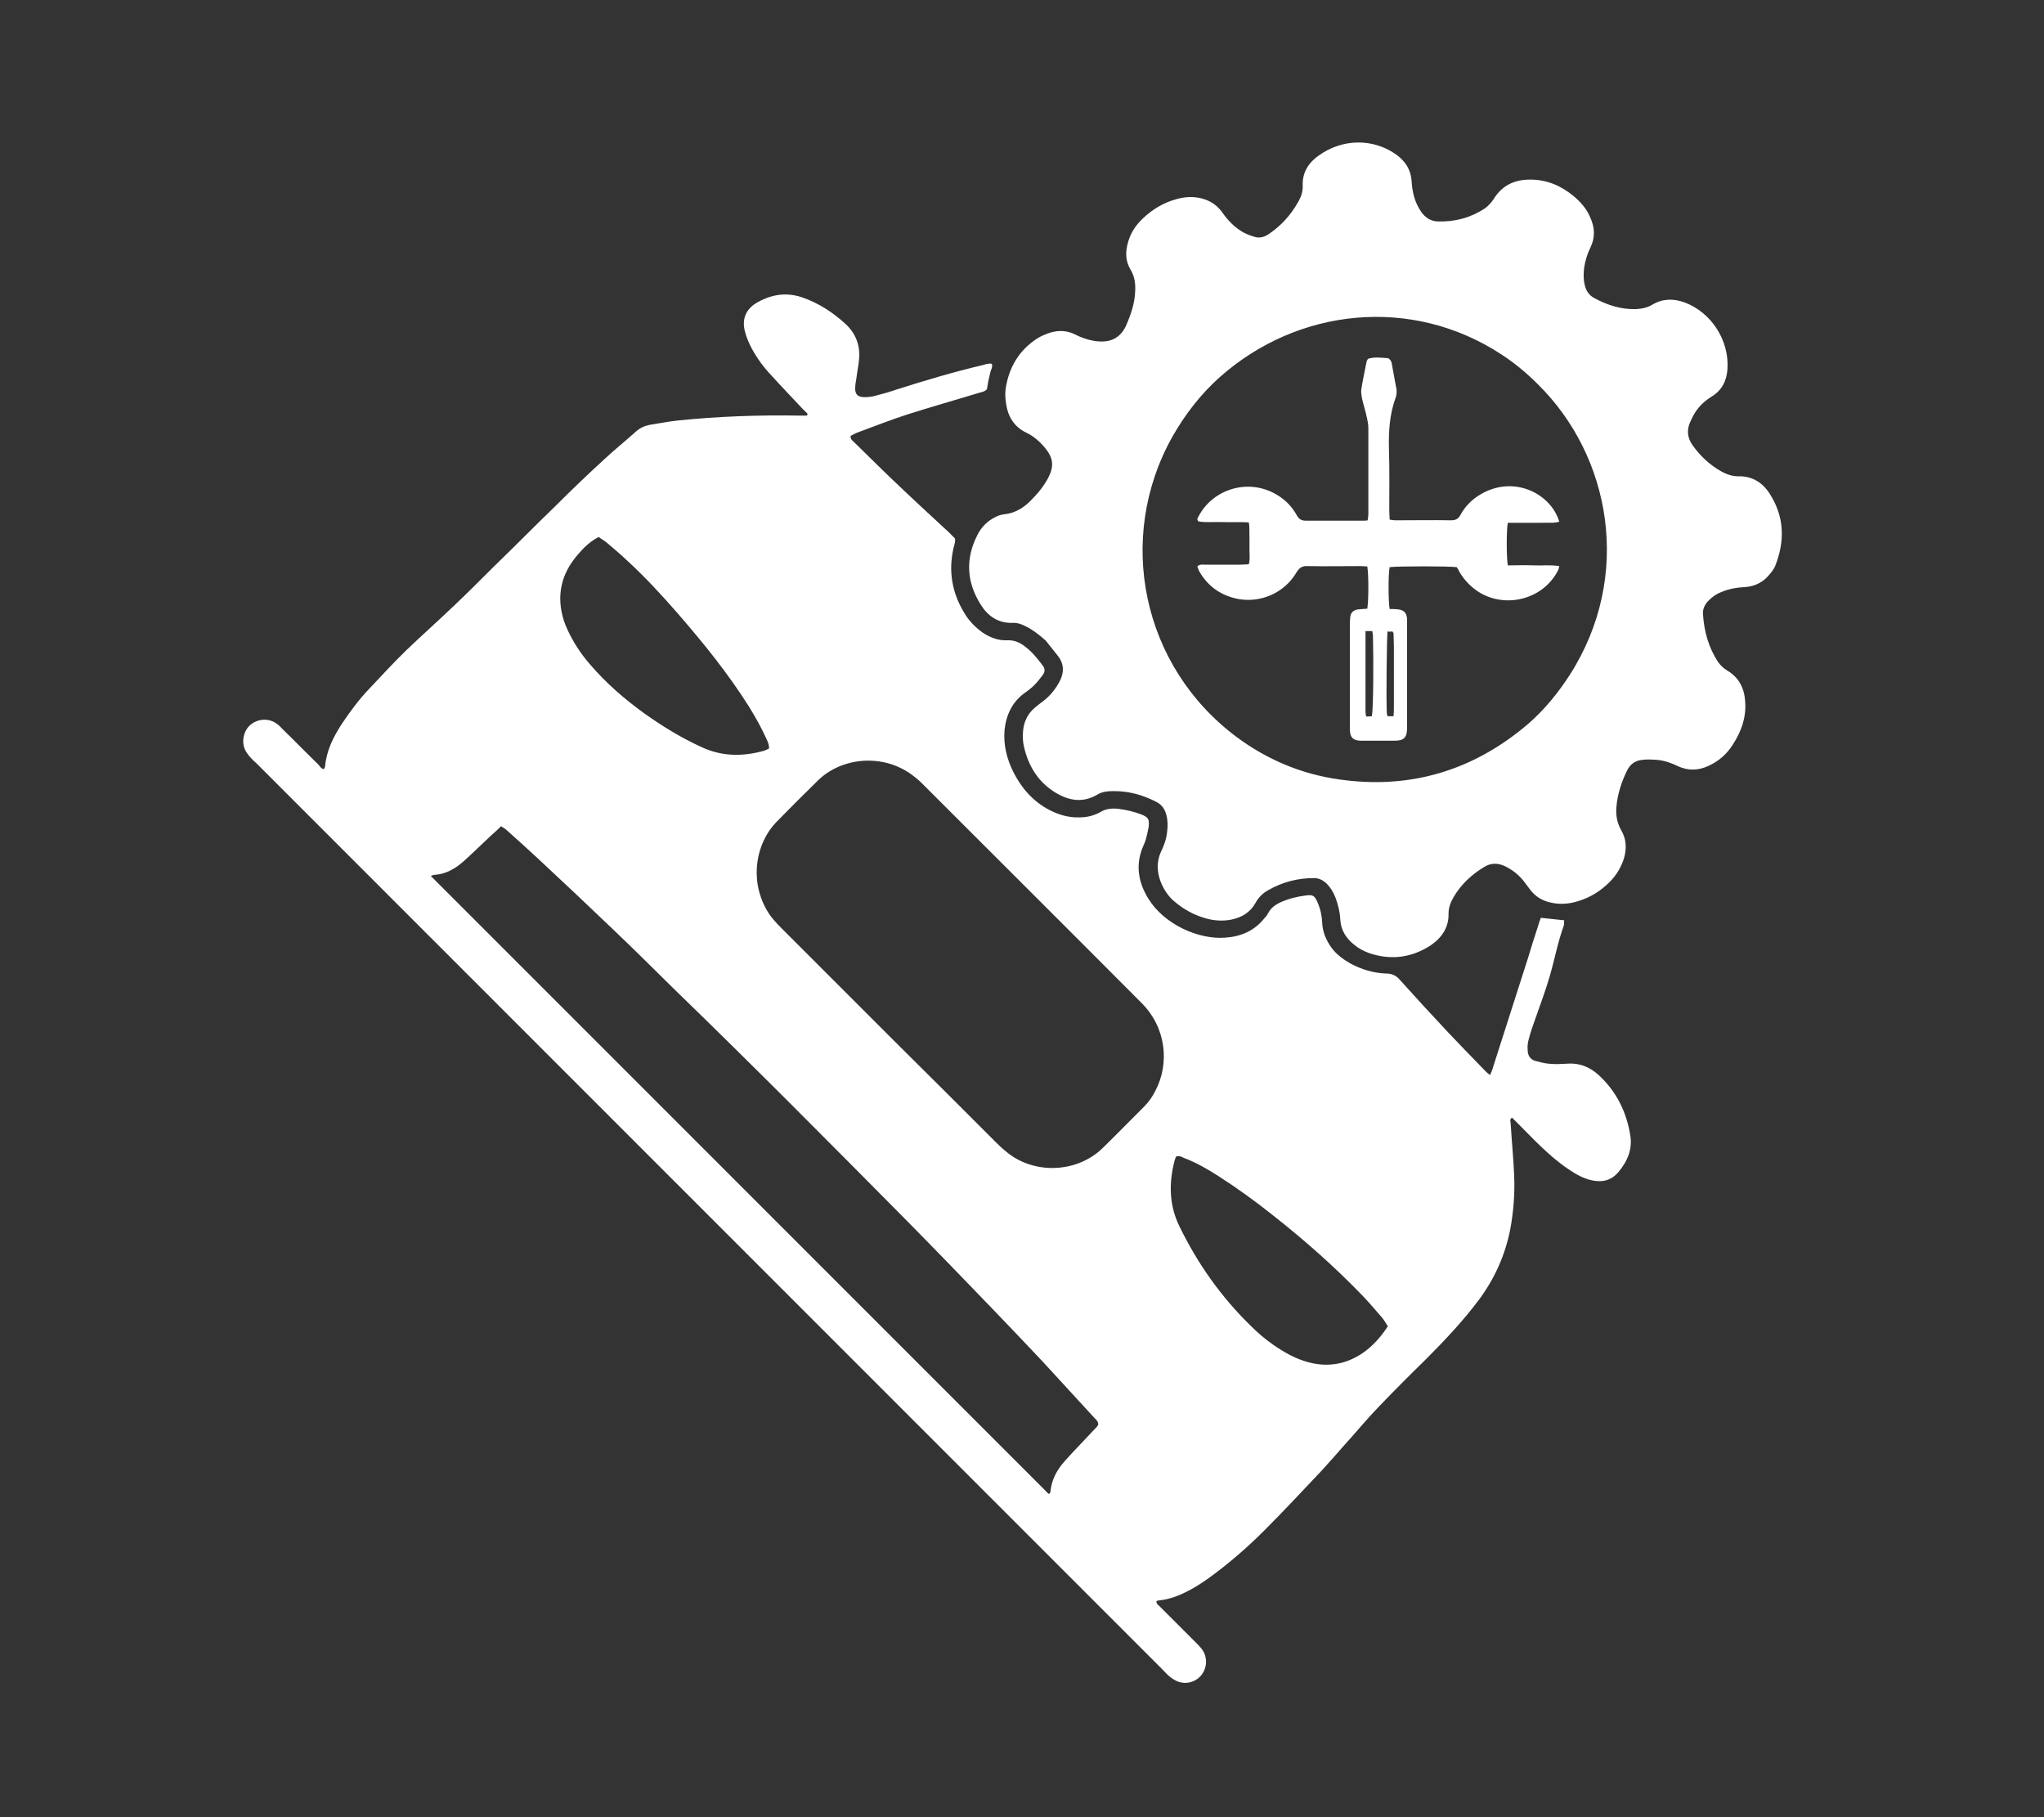 <?xml version="1.0" encoding="utf-8"?>
<!-- Generator: Adobe Illustrator 23.1.1, SVG Export Plug-In . SVG Version: 6.00 Build 0)  -->
<svg version="1.1" id="Camada_1" xmlns="http://www.w3.org/2000/svg" xmlns:xlink="http://www.w3.org/1999/xlink" x="0px" y="0px"
	 viewBox="0 0 576 512" style="enable-background:new 0 0 576 512;" xml:space="preserve">
<rect x="0" y="0" width="576" height="512" fill="#333333" stroke="none"/>
<style type="text/css">
	.st0{fill:#FFFFFF;}
</style>
<g>
	<path class="st0" d="M450.5,302.9c-2.5-2.3-5.5-3.5-9-3.2c-1.7,0.1-3.4,0.2-5.1,0c-1.3-0.1-2.6-0.5-3.8-0.8c-1.4-0.4-2.1-1.6-2.1-3
		c-0.1-1,0-2.1,0.3-3.1c0.5-1.9,1.1-3.7,1.8-5.6c1.4-4,2.9-8,4.1-12.1c1.4-4.8,2.3-9.7,4-14.4c0.1-0.4,0-0.9,0.1-1.4
		c-2.2-0.2-4.3-0.5-6.6-0.7c-0.3,0.8-0.6,1.6-0.8,2.4c-1,3-1.9,5.9-2.8,8.9c-3.3,10.2-6.5,20.4-9.8,30.6c-0.2,0.8-0.5,1.5-0.9,2.4
		c-0.5-0.4-0.8-0.6-1.1-0.9c-3.6-3.7-7.2-7.4-10.7-11.1c-4.6-4.9-9.1-9.8-13.6-14.8c-1-1.2-2.2-1.8-3.8-1.8
		c-3.5-0.1-6.9-1.1-10.1-2.8c-2.1-1.2-4-2.6-5.4-4.5c-1.5-2.1-2.5-4.4-2.6-7c-0.1-2-0.5-3.9-1.3-5.7c-0.8-1.9-1.3-2.3-3.3-2
		c-2.5,0.3-4.8,0.9-7.1,1.9c-1.5,0.7-2.8,1.6-3.6,3.2c-0.2,0.4-0.5,0.8-0.9,1.2c-2.9,3.7-6.7,5.3-11.3,5.6c-7.4,0.5-17-3.7-21.5-11
		c-2.9-4.7-3.7-9.7-1.4-14.9c0.3-0.6,0.5-1.2,0.7-1.8c0.3-1.2,0.6-2.4,0.8-3.6c0.2-2.1-0.1-2.6-2-3.4c-2.1-0.8-4.2-1.3-6.4-1.6
		c-1.8-0.2-3.6-0.1-5.2,0.9c-1.8,1-3.8,1.5-5.9,1.5c-3,0.1-5.8-0.7-8.5-2.1c-4.6-2.4-7.8-6.1-10.1-10.6c-1.9-3.8-2.9-7.8-2.5-12.1
		c0.5-4.3,2.3-8,6-10.5c0.8-0.6,1.6-1.2,2.3-1.9c0.9-0.9,1.7-1.9,2.5-3c0.6-0.8,0.6-1.7,0-2.5c-1.5-2-3-3.9-5-5.4
		c-1.5-1.2-3.1-1.9-5.2-1.8c-2.4,0.1-4.7-0.8-6.7-2.1c-2.1-1.5-3.9-3.3-5.2-5.5c-3.5-5.7-4.6-11.8-3.1-18.4c0.2-0.9,0.6-1.7,0.4-2.7
		c-0.6-0.6-1.2-1.2-1.8-1.8c-4.4-4.1-8.8-8.1-13.1-12.2c-4.6-4.3-9-8.7-13.5-13.1c-0.4-0.4-1.1-0.8-1-1.8c0.6-0.3,1.3-0.7,2.1-1
		c4.6-1.7,9.2-3.5,13.8-5c6.6-2.1,13.3-4,19.9-6c0.8-0.3,1.8-0.3,2.6-1.1c0.1-0.7,0.3-1.5,0.4-2.3c0.2-0.9,0.4-1.7,0.6-2.6
		c0.2-0.7,0.7-1.5,0.4-2.3c-1-0.2-1.9,0.2-2.7,0.4c-8.1,1.9-16.1,4.3-24,6.8c-2,0.7-4.1,1.3-6.1,1.8c-1,0.3-2.1,0.4-3.1,0.4
		c-1.9,0-2.7-0.8-2.6-2.7c0-1.1,0.3-2.1,0.4-3.1c0.2-1.7,0.6-3.4,0.7-5.1c0.3-3.8-1-7.1-3.8-9.7c-3.6-3.3-7.6-5.9-12.2-7.5
		c-4.4-1.5-8.5-0.9-12.5,1.3c-3.3,1.8-4.6,4.6-3.7,8.2c0.4,1.6,1.1,3.3,1.9,4.8c1.5,2.8,3.4,5.4,5.6,7.7c2.8,3.1,5.7,6.1,8.5,9.1
		c0.6,0.6,1.1,1.1,1.7,1.7c-0.1,0.2-0.1,0.3-0.2,0.5c-0.6,0-1.3,0-1.9,0c-11.6-0.2-23.2,0.2-34.7,1.4c-2.6,0.3-5.2,0.8-7.7,1.2
		c-1.5,0.3-2.8,0.9-3.9,1.9c-2.9,2.6-6,5.1-8.8,7.7c-4.7,4.3-9.3,8.7-13.8,13.2c-5.9,5.7-11.6,11.5-17.5,17.2
		c-3.7,3.7-7.4,7.4-11.2,11c-4.4,4.2-9,8.3-13.4,12.5c-3.5,3.4-6.8,7-10.2,10.6c-3,3.1-5.6,6.6-8,10.2c-2.4,3.7-4.3,7.5-4.7,12
		c0,0.2-0.2,0.4-0.3,0.7c-0.8-0.1-1.1-0.7-1.5-1.2c-3.4-3.3-6.7-6.7-10.1-10c-0.5-0.5-1-1.1-1.6-1.5c-2.2-1.7-5.3-1.6-7.5,0.2
		c-1.9,1.6-2.6,4.6-1.6,6.9c0.3,0.7,0.8,1.4,1.3,2c0.6,0.7,1.2,1.3,1.9,1.9c85.1,85.1,170.3,170.3,255.4,255.4
		c0.6,0.6,1.2,1.3,1.9,1.9c0.6,0.5,1.2,0.9,1.8,1.2c2.5,1.3,5.6,0.6,7.3-1.6c1.7-2.2,1.7-5.3-0.1-7.5c-0.5-0.6-1-1.1-1.5-1.6
		c-3.4-3.4-6.8-6.8-10.2-10.2c-0.4-0.4-1-0.7-0.9-1.5c0.3-0.1,0.6-0.2,0.9-0.2c2.8-0.3,5.4-1.3,7.9-2.6c2.6-1.3,4.9-2.9,7.2-4.6
		c5.1-3.8,9.9-8,14.4-12.5c5.5-5.5,10.8-11.2,16.1-16.8c2.2-2.4,4.4-4.9,6.5-7.3c3.2-3.5,6.2-7.2,9.5-10.6c4.3-4.5,8.8-9,13.3-13.4
		c5.4-5.4,10.7-11,15.3-17.2c4.3-5.9,7.2-12.4,8.6-19.6c0.9-4.9,1.3-9.9,1.1-14.9c-0.2-5-0.7-9.9-1-14.9c0-0.5-0.4-1.1,0.4-1.6
		c0.7,0.7,1.4,1.4,2.1,2.1c2,2,3.9,4,5.9,5.9c2.4,2.3,4.9,4.5,7.7,6.4c2.2,1.5,4.4,2.8,7,3.3c2.9,0.6,5.4-0.1,7.3-2.4
		c2.5-3,4-6.4,3.3-10.4C458.3,313.1,455.4,307.4,450.5,302.9z M162.8,156.3c1.6-1.9,3.4-3.7,5.9-5c0.8,0.6,1.6,1,2.3,1.6
		c2,1.7,4,3.4,5.9,5.2c5.1,4.7,9.8,9.8,14.4,15.1c7.1,8.2,13.9,16.6,19.7,25.8c1.8,2.9,3.5,5.9,4.9,9c0.4,0.9,0.9,1.8,0.8,2.9
		c-0.4,0.2-0.8,0.4-1.3,0.6c-6,1.7-11.9,1.7-17.7-1c-5.7-2.6-10.9-5.8-16-9.4c-5.7-4.1-11-8.7-15.6-14.1c-2.5-2.9-4.5-6-6.1-9.4
		c-0.4-0.9-0.8-1.8-1.1-2.7C156.7,167.9,158.1,161.7,162.8,156.3z M307.4,403.8c-2.4,2.6-4.9,5.1-7.2,7.7c-2.3,2.5-3.9,5.4-4.2,8.9
		c0,0.1-0.2,0.3-0.2,0.4c-0.1,0-0.2,0.1-0.2,0.1c-0.1,0-0.2-0.1-0.2-0.1c-0.2-0.2-0.5-0.4-0.7-0.7
		c-57.7-57.7-115.4-115.4-173.3-173.3c0.5-0.2,0.8-0.3,1-0.3c3.2-0.2,5.8-1.7,8.1-3.7c2.7-2.4,5.2-4.9,7.9-7.4
		c0.9-0.8,1.8-1.6,2.8-2.6c0.6,0.4,1.2,0.7,1.7,1.2c2.9,2.6,5.8,5.2,8.7,7.9c7.1,6.6,14.2,13.3,21.2,20c5.9,5.6,11.7,11.4,17.5,17.1
		c22,21.3,43.6,43.1,65.1,64.8c8.2,8.3,16.3,16.7,24.4,25.1c4.7,4.9,9.4,9.8,14,14.7c4.9,5.3,9.7,10.6,14.6,15.9
		c0.5,0.5,1.1,1,1.1,1.9C309,402.3,308.1,403,307.4,403.8z M325.6,307.3c-0.8,1.6-1.8,3.1-3.1,4.4c-3.9,3.9-7.8,7.9-11.8,11.8
		c-6.6,6.4-17.4,7.5-25.4,2.3c-1.6-1.1-3.1-2.4-4.5-3.8c-9.8-9.8-19.6-19.6-29.5-29.4c-0.3-0.3-0.7-0.7-1-1c-10-10-20-20-30-30
		c-1.6-1.6-3.2-3.3-4.3-5.3c-5-8.9-2.7-19,2.7-24.6c3.9-4,7.8-7.9,11.8-11.8c6.5-6.4,17.9-7.7,26.2-1.8c1.1,0.8,2.1,1.6,3,2.5
		c20.7,20.7,41.4,41.3,62,62C328.7,289.6,329.6,299.7,325.6,307.3z M378.7,383.8c-3.4,1-6.8,0.9-10.1,0c-3.6-1-6.8-2.8-9.8-4.9
		c-2.3-1.6-4.4-3.4-6.4-5.4c-8.4-8.2-15-17.6-20.1-28.1c-2.6-5.4-2.9-11-1.7-16.7c0.1-0.6,0.3-1.1,0.4-1.7c0.1-0.4,0.3-0.8,0.4-1.1
		c0.8-0.4,1.5,0,2.1,0.3c3.5,1.3,6.8,3.2,9.9,5.2c5.3,3.4,10.4,7.1,15.3,11c8.9,7,17.4,14.5,25.3,22.7c1.9,2,3.7,4.1,5.5,6.2
		c0.6,0.7,1,1.5,1.6,2.4C387.9,378.5,384.1,382.1,378.7,383.8z"/>
	<path class="st0" d="M498.7,139.1c-2-3.1-4.9-5-8.8-4.9c-1.7,0-3.2-0.5-4.7-1.3c-3.4-1.9-6.2-4.5-8.4-7.7c-1.3-2-1.5-4.1-0.5-6.3
		c0.3-0.7,0.7-1.5,1.1-2.2c1.2-2.1,2.9-3.7,5-5c2.9-1.8,4.2-4.5,4.4-7.8c0.5-8.1-4.6-15.9-12.1-18.7c-3.1-1.1-6.1-1.1-9,0.6
		c-1.5,0.9-3,1.2-4.7,1.3c-4.2,0.1-8-1.1-11.7-3.1c-1.5-0.8-2.3-2-2.7-3.6c-0.4-1.6-0.4-3.2-0.2-4.9c0.3-2,0.9-4,1.8-5.8
		c1.4-2.9,1.2-5.7-0.1-8.5c-1-2.4-2.7-4.3-4.6-5.9c-3.6-3-7.6-4.7-12.3-4.7c-4.4,0-7.9,1.6-10.3,5.5c-0.6,0.9-1.4,1.8-2.3,2.5
		c-4,2.7-8.4,3.9-13.2,3.8c-2.1,0-3.7-1-4.9-2.7c-1.8-2.6-2.5-5.5-2.7-8.5c-0.2-3.5-1.9-6-4.7-7.9c-6.2-4.2-14.7-4.4-21.6,0.6
		c-2.8,2-4.5,4.7-4.4,8.3c0.1,1.8-0.5,3.4-1.4,4.9c-2.1,3.7-4.9,6.7-8.4,9c-1.1,0.7-2.3,1-3.5,0.7c-1.1-0.3-2.2-0.7-3.2-1.2
		c-2.6-1.4-4.6-3.5-6.2-5.8c-1.6-2.2-3.6-3.4-6.2-4c-2.4-0.5-4.7-0.3-7,0.4c-3.5,1-6.6,2.9-9.2,5.4c-1.9,1.8-3.4,4-4.1,6.6
		c-0.8,2.7-0.8,5.3,0.7,7.8c1.1,1.8,1.4,3.8,1.3,5.9c-0.1,3.5-1.2,6.7-2.6,9.9c-1.5,3.2-4,4.6-7.5,4.4c-1.9-0.1-3.7-0.6-5.4-1.3
		c-0.4-0.2-0.9-0.4-1.3-0.6c-2.3-1.2-4.7-1.3-7.1-0.6c-1.2,0.4-2.5,0.9-3.6,1.6c-5.2,3.3-8.1,8.2-9,14.2c-0.2,1.4-0.1,2.8,0.1,4.1
		c0.5,3.7,2.2,6.6,5.7,8.3c2.1,1,3.8,2.5,5.3,4.3c2.3,2.8,2.6,5.1,0.9,8.4c-1.3,2.5-3.1,4.6-5.1,6.6c-2,2-4.4,3.4-7.3,3.7
		c-1.6,0.2-2.9,0.9-4.2,1.8c-1.5,1.1-2.6,2.5-3.4,4.1c-3.4,6.7-3,13.3,1,19.6c2,3.2,4.9,5.2,8.9,5.1c1.4-0.1,2.7,0.4,4,1.1
		c2,1,3.7,2.4,5.4,3.9c1.2,1.5,2.3,2.9,3.5,4.4c1.6,2.1,1.7,4.3,0.6,6.7c-1.2,2.4-2.8,4.4-4.9,6c-0.8,0.6-1.6,1.2-2.3,1.8
		c-2,1.7-3.1,4-3.3,6.6c-0.1,1.4-0.1,2.8,0.2,4.1c1.2,5.6,4,10.2,8.9,13.2c3.8,2.3,7.7,3,11.8,0.6c1.3-0.8,2.8-1,4.3-1
		c4.3-0.1,8.4,1,12.3,3c1.6,0.8,2.5,2.1,2.9,3.8c0.4,1.5,0.4,3.1,0.2,4.6c-0.2,2-0.8,3.8-1.7,5.6c-1.3,2.8-1.2,5.7-0.1,8.6
		c0.9,2.2,2.2,4.2,4.1,5.7c2.4,2,5.1,3.5,8.1,4.4c2.5,0.8,5.1,1,7.7,0.5c2.9-0.6,5.3-2,6.8-4.7c0.8-1.5,2.1-2.8,3.6-3.6
		c4-2.3,8.3-3.4,12.9-3.4c1.4,0,2.5,0.6,3.5,1.5c1.1,1.1,1.9,2.4,2.5,3.9c0.8,2.1,1.3,4.2,1.4,6.4c0.2,2.9,1.6,5.1,3.8,6.9
		c1.3,1.1,2.8,1.9,4.5,2.5c6.1,2,11.8,1.2,17.1-2.2c3.1-2.1,5.2-5,5.1-9c0-1.7,0.6-3.2,1.4-4.6c2.1-3.6,5.1-6.4,8.6-8.5
		c1.9-1.2,3.8-1.2,5.8-0.3c2.3,1.1,4.3,2.7,5.8,4.8c0.5,0.7,1,1.3,1.5,2c1.5,1.9,3.4,3,5.7,3.5c2.6,0.6,5.2,0.4,7.7-0.4
		c3.4-1,6.4-2.9,8.9-5.4c1.9-1.9,3.3-4.2,4.1-6.9c0.7-2.6,0.6-5.2-0.8-7.6c-1.2-2.1-1.6-4.3-1.4-6.6c0.3-3.6,1.4-7,3-10.3
		c0.9-1.8,2.3-2.8,4.2-3c1.4-0.2,2.9-0.1,4.4,0c2,0.2,4,0.9,5.8,1.8c2.9,1.3,5.7,1.2,8.5-0.1c2.9-1.3,5.2-3.3,6.9-6
		c2.4-3.7,3.8-7.6,3.5-12c-0.2-3.8-1.7-6.9-5.1-8.9c-1-0.6-1.8-1.4-2.5-2.3c-2.7-4.1-4-8.7-4.3-13.6c-0.1-1.3,0.4-2.4,1.2-3.4
		c1.1-1.2,2.4-2.2,4-2.8c2.1-0.9,4.4-1.3,6.7-1.4c2.9-0.2,5.2-1.5,6.9-3.6c0.6-0.7,1.1-1.4,1.5-2.2
		C503.1,152.3,502.8,145.5,498.7,139.1z M442.4,190.1c-3.3,5.1-7.1,9.8-11.7,13.8c-15.4,13.2-33.3,18.6-53.4,15.7
		c-10.6-1.5-20.3-5.6-28.9-12c-26.6-19.9-34.1-55.9-18-84.6c3.6-6.3,8-12,13.4-16.8c21.9-19.4,53.9-22.9,79.2-6.4
		c3.7,2.4,7,5.1,10.4,8.5C453.9,128.5,460.2,162.2,442.4,190.1z"/>
	<path class="st0" d="M418.5,138.6c-2.9,1.4-5.3,3.5-6.9,6.4c-0.6,1.2-1.4,1.6-2.7,1.6c-5.2-0.1-10.5,0-15.7,0c-0.5,0-1-0.1-1.6-0.2
		c0-0.9-0.1-1.7-0.1-2.5c0-5.9,0.1-11.8-0.1-17.6c-0.1-4.8,0.2-9.5,1.8-14c0-0.1,0-0.2,0.1-0.2c0.3-1,0.4-2.1,0.1-3.1
		c-0.4-2-0.7-4-1.1-6c-0.1-0.4-0.1-0.9-0.3-1.2c-0.2-0.4-0.6-0.9-1-0.9c-1.8-0.1-3.7-0.4-5.5,0.2c-0.2,0.3-0.3,0.5-0.4,0.8
		c-0.5,2.6-1.1,5.3-1.5,7.9c-0.1,0.8,0.1,1.6,0.2,2.4c0.4,1.8,1,3.6,1.4,5.5c0.2,0.9,0.4,1.9,0.4,2.9c0,8.1,0,16.2,0,24.3
		c0,0.5-0.1,1.1-0.2,1.7c-0.4,0.1-0.7,0.1-1.1,0.1c-5.5,0-10.9,0-16.4,0c-1.1,0-1.8-0.4-2.4-1.4c-1.2-2.2-2.8-4-4.9-5.4
		c-8.3-5.6-18.9-2.2-22.9,5.7c-0.2,0.3-0.5,0.7,0,1.3c2.2,0.4,4.6,0.1,6.9,0.2c2.4,0.1,4.9-0.1,7.3,0.1c0.3,1.4,0.1,2.7,0.2,4
		c0,1.3,0,2.6,0,3.9c0,1.3,0.2,2.6-0.2,3.9c-0.9,0-1.7,0.1-2.5,0.1c-3.3,0-6.5,0-9.8,0c-0.7,0-1.5-0.2-2.2,0.5
		c0.2,0.4,0.3,0.9,0.5,1.3c2.5,4.4,6.3,7,11.2,7.9c5.7,1,12.6-1.3,16.3-7.6c0.8-1.3,1.7-1.8,3.1-1.7c5,0.1,10,0,14.9,0
		c0.6,0,1.3,0.1,1.9,0.1c0.4,2.2,0.4,9.6,0,11.9c-0.9,0.1-1.7,0.1-2.6,0.2c-1.3,0.2-2.1,0.9-2.2,2.2c-0.1,0.7-0.1,1.5-0.1,2.2
		c0,9.4,0,18.8,0,28.2c0,0.5,0,1,0,1.5c0.1,2,0.9,2.8,2.9,2.9c0.2,0,0.5,0,0.7,0c2.9,0,5.9,0,8.8,0c0.5,0,1,0,1.5-0.1
		c1.2-0.2,1.9-0.9,2.1-2.1c0.1-0.5,0.1-1,0.1-1.5c0-9.9,0-19.8,0-29.6c0-0.4,0-0.8,0-1.2c-0.2-1.6-0.9-2.3-2.5-2.5
		c-0.8-0.1-1.6-0.1-2.4-0.1c-0.4-2.3-0.4-10,0-11.8c2.2-0.3,16.7-0.3,18.9,0c0.3,0.4,0.6,0.9,0.8,1.4c1.4,2.3,3.1,4.1,5.4,5.6
		c7.7,4.8,18.2,2,22.3-6c0.2-0.3,0.3-0.7,0.4-1.3c-2.5-0.4-4.9-0.1-7.2-0.2c-2.4-0.1-4.9,0-7.3,0c-0.4-2.2-0.4-10,0-12
		c1.6,0,3.2,0,4.8,0c1.6,0,3.1,0,4.7,0c1.6-0.1,3.2,0.2,5-0.3C437.2,139.5,427.6,134.2,418.5,138.6z M386.6,201.8
		c-0.5,0-1,0.1-1.6,0.1c-0.1-0.5-0.2-0.9-0.2-1.3c0-7.5,0-15,0-22.8c0.8,0,1.3,0,1.9,0c0.1,0.6,0.2,1,0.2,1.4
		C387.1,187.2,387,199.6,386.6,201.8z M392.4,177.9c0.1,0.3,0.3,0.4,0.3,0.5c0,1.2,0.1,2.4,0.1,3.7c0,5.7,0,11.4,0,17.1
		c0,0.8,0,1.6-0.1,2.6c-0.6,0-1.2,0-1.7,0c-0.1-0.4-0.2-0.7-0.2-1c-0.2-4.3,0-20.9,0.2-22.9C391.4,178,391.9,178,392.4,177.9z"/>
</g>
</svg>
